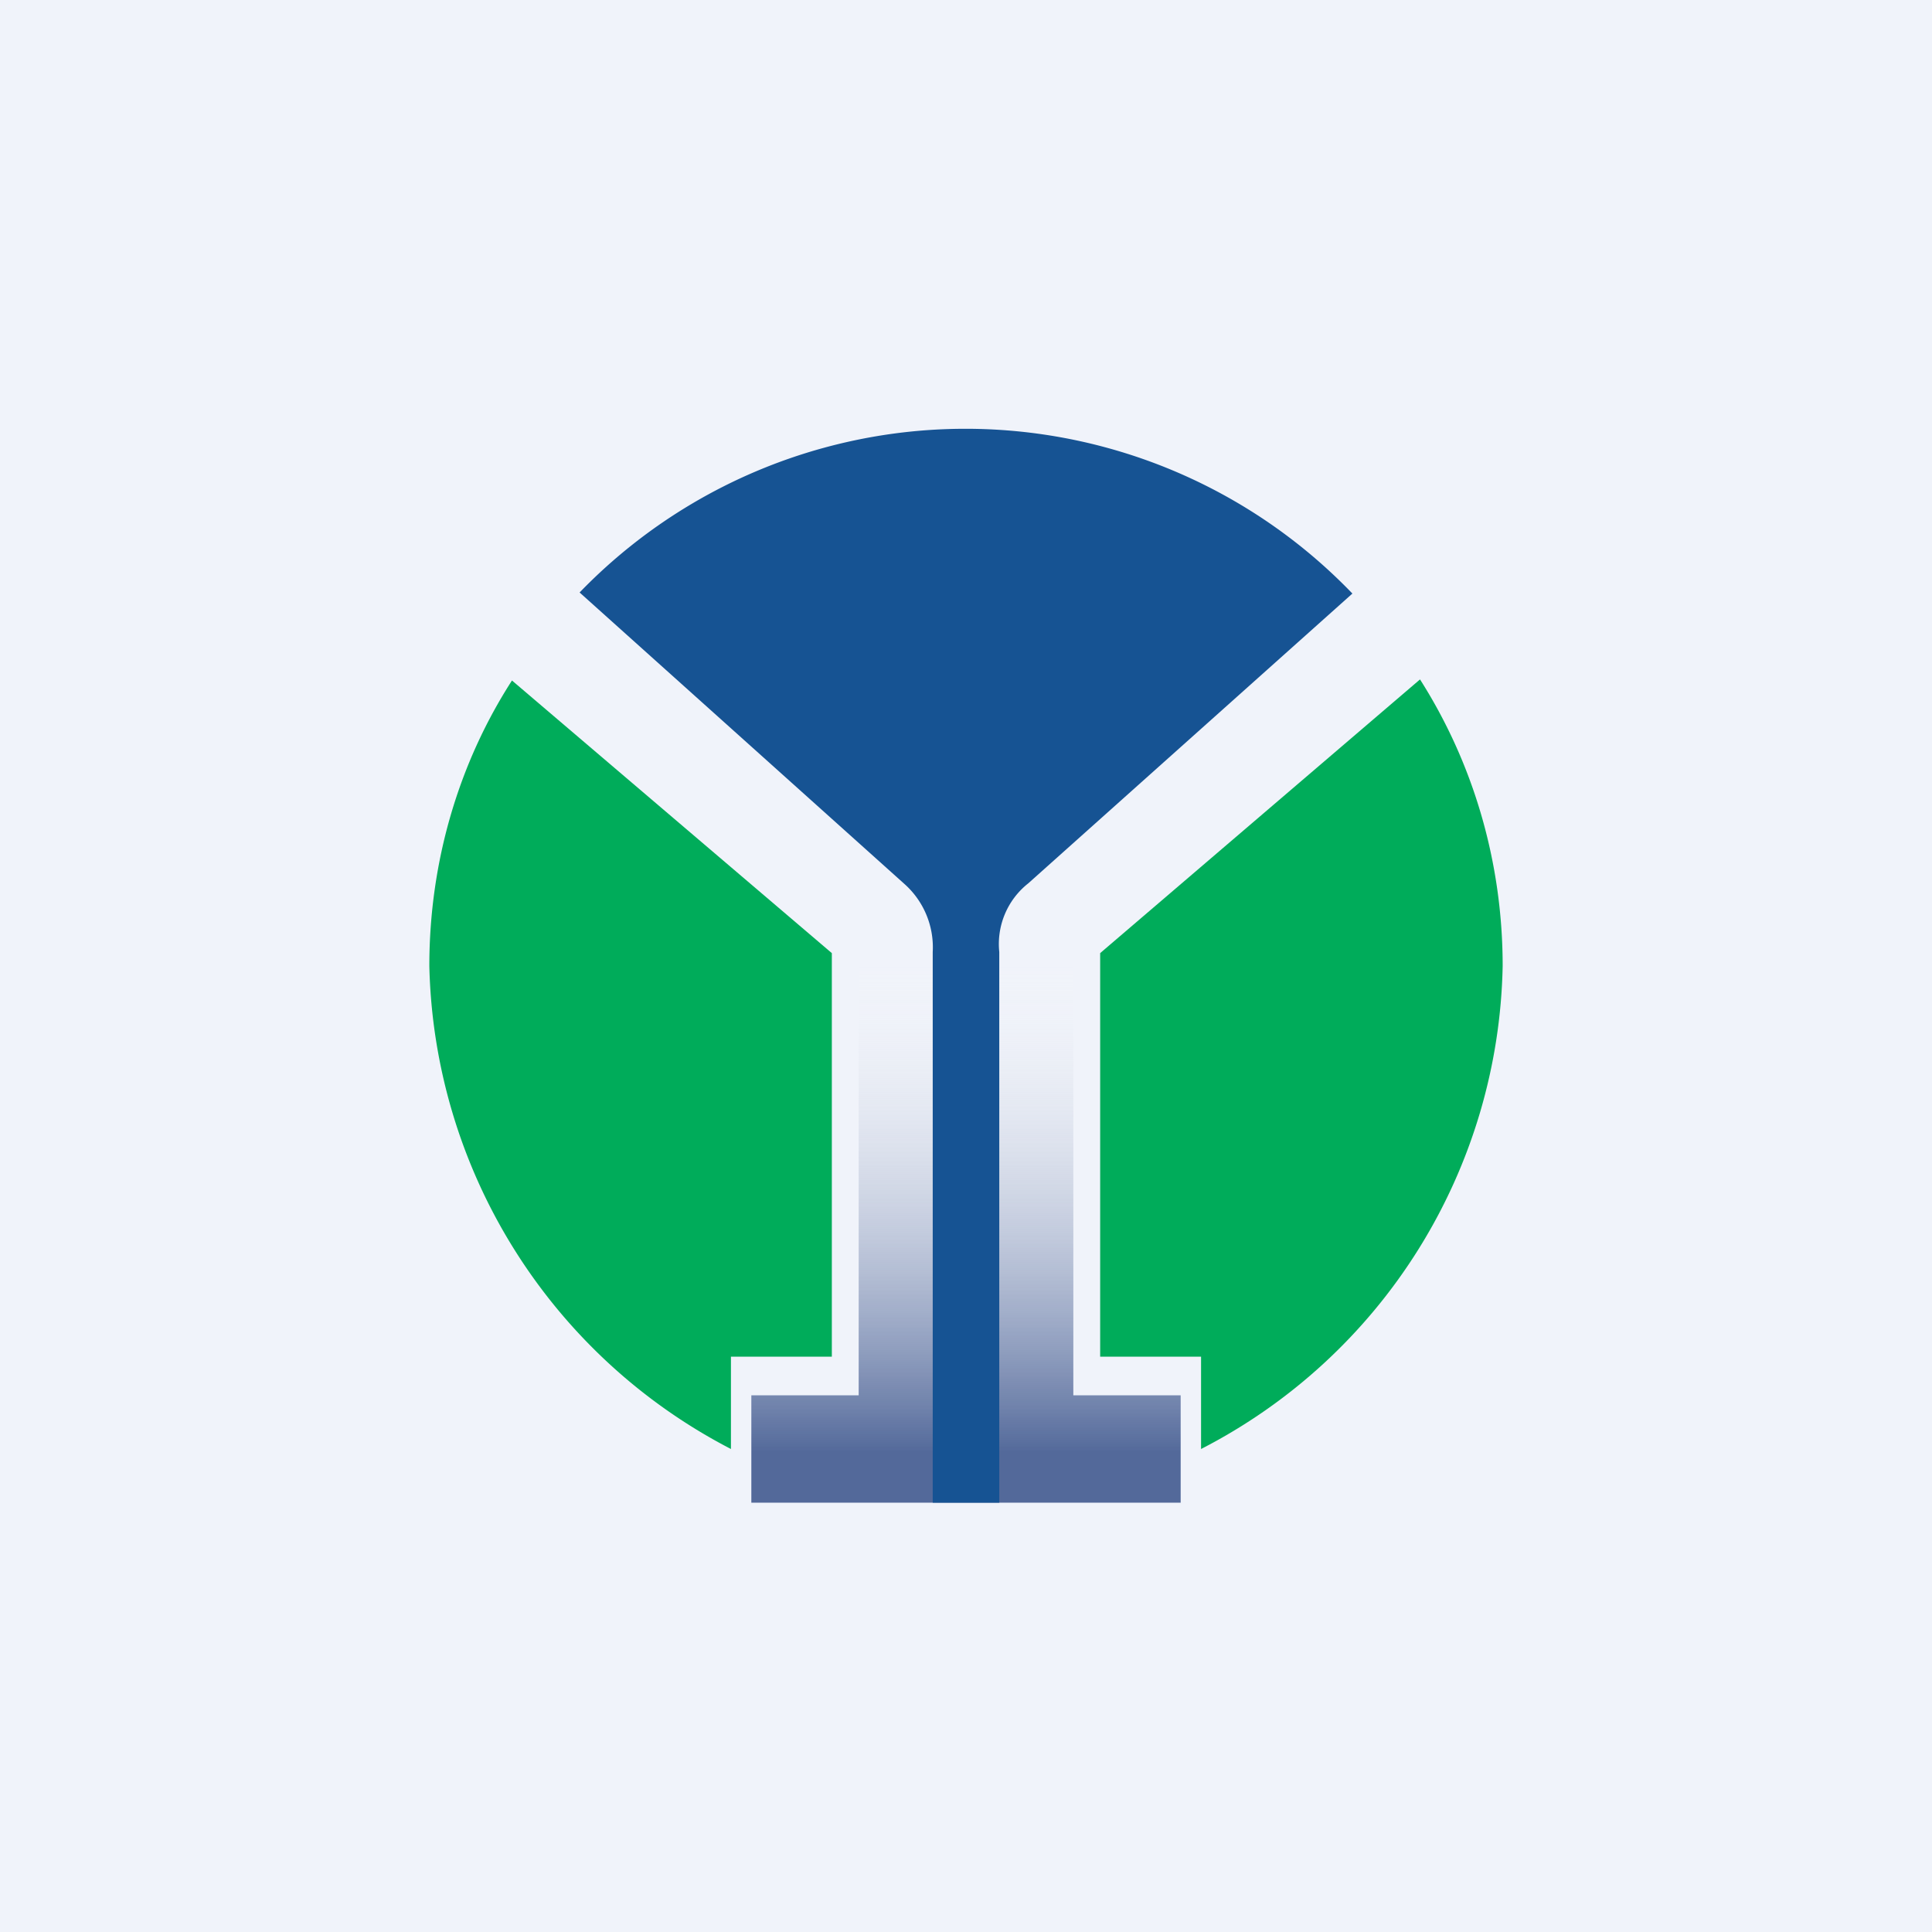 <svg xmlns="http://www.w3.org/2000/svg" width="18" height="18"><path fill="#F0F3FA" d="M0 0h18v18H0z"/><path d="M11.19 13.5A5.17 5.17 0 0014 9c0-.98-.28-1.9-.77-2.67l-2.98 2.55v3.76h.94v.88zm-4.38 0A5.2 5.2 0 014 9c0-.98.28-1.9.77-2.66l2.98 2.54v3.76h-.94v.88z" fill="#00AC5A"/><path d="M7 14h4v-1h-1V9H8v4H7v1z" fill="url(#abh3gnhed)"/><path d="M8.69 14V8.87a.79.79 0 00-.27-.64L5.4 5.52a5 5 0 017.2.01l-3.02 2.7a.72.72 0 00-.27.64V14H8.7z" fill="#165393"/><defs><linearGradient id="abh3gnhed" x1="9" y1="8.89" x2="9" y2="14.29" gradientUnits="userSpaceOnUse"><stop stop-color="#fff" stop-opacity="0"/><stop offset=".86" stop-color="#53699A"/></linearGradient></defs></svg>